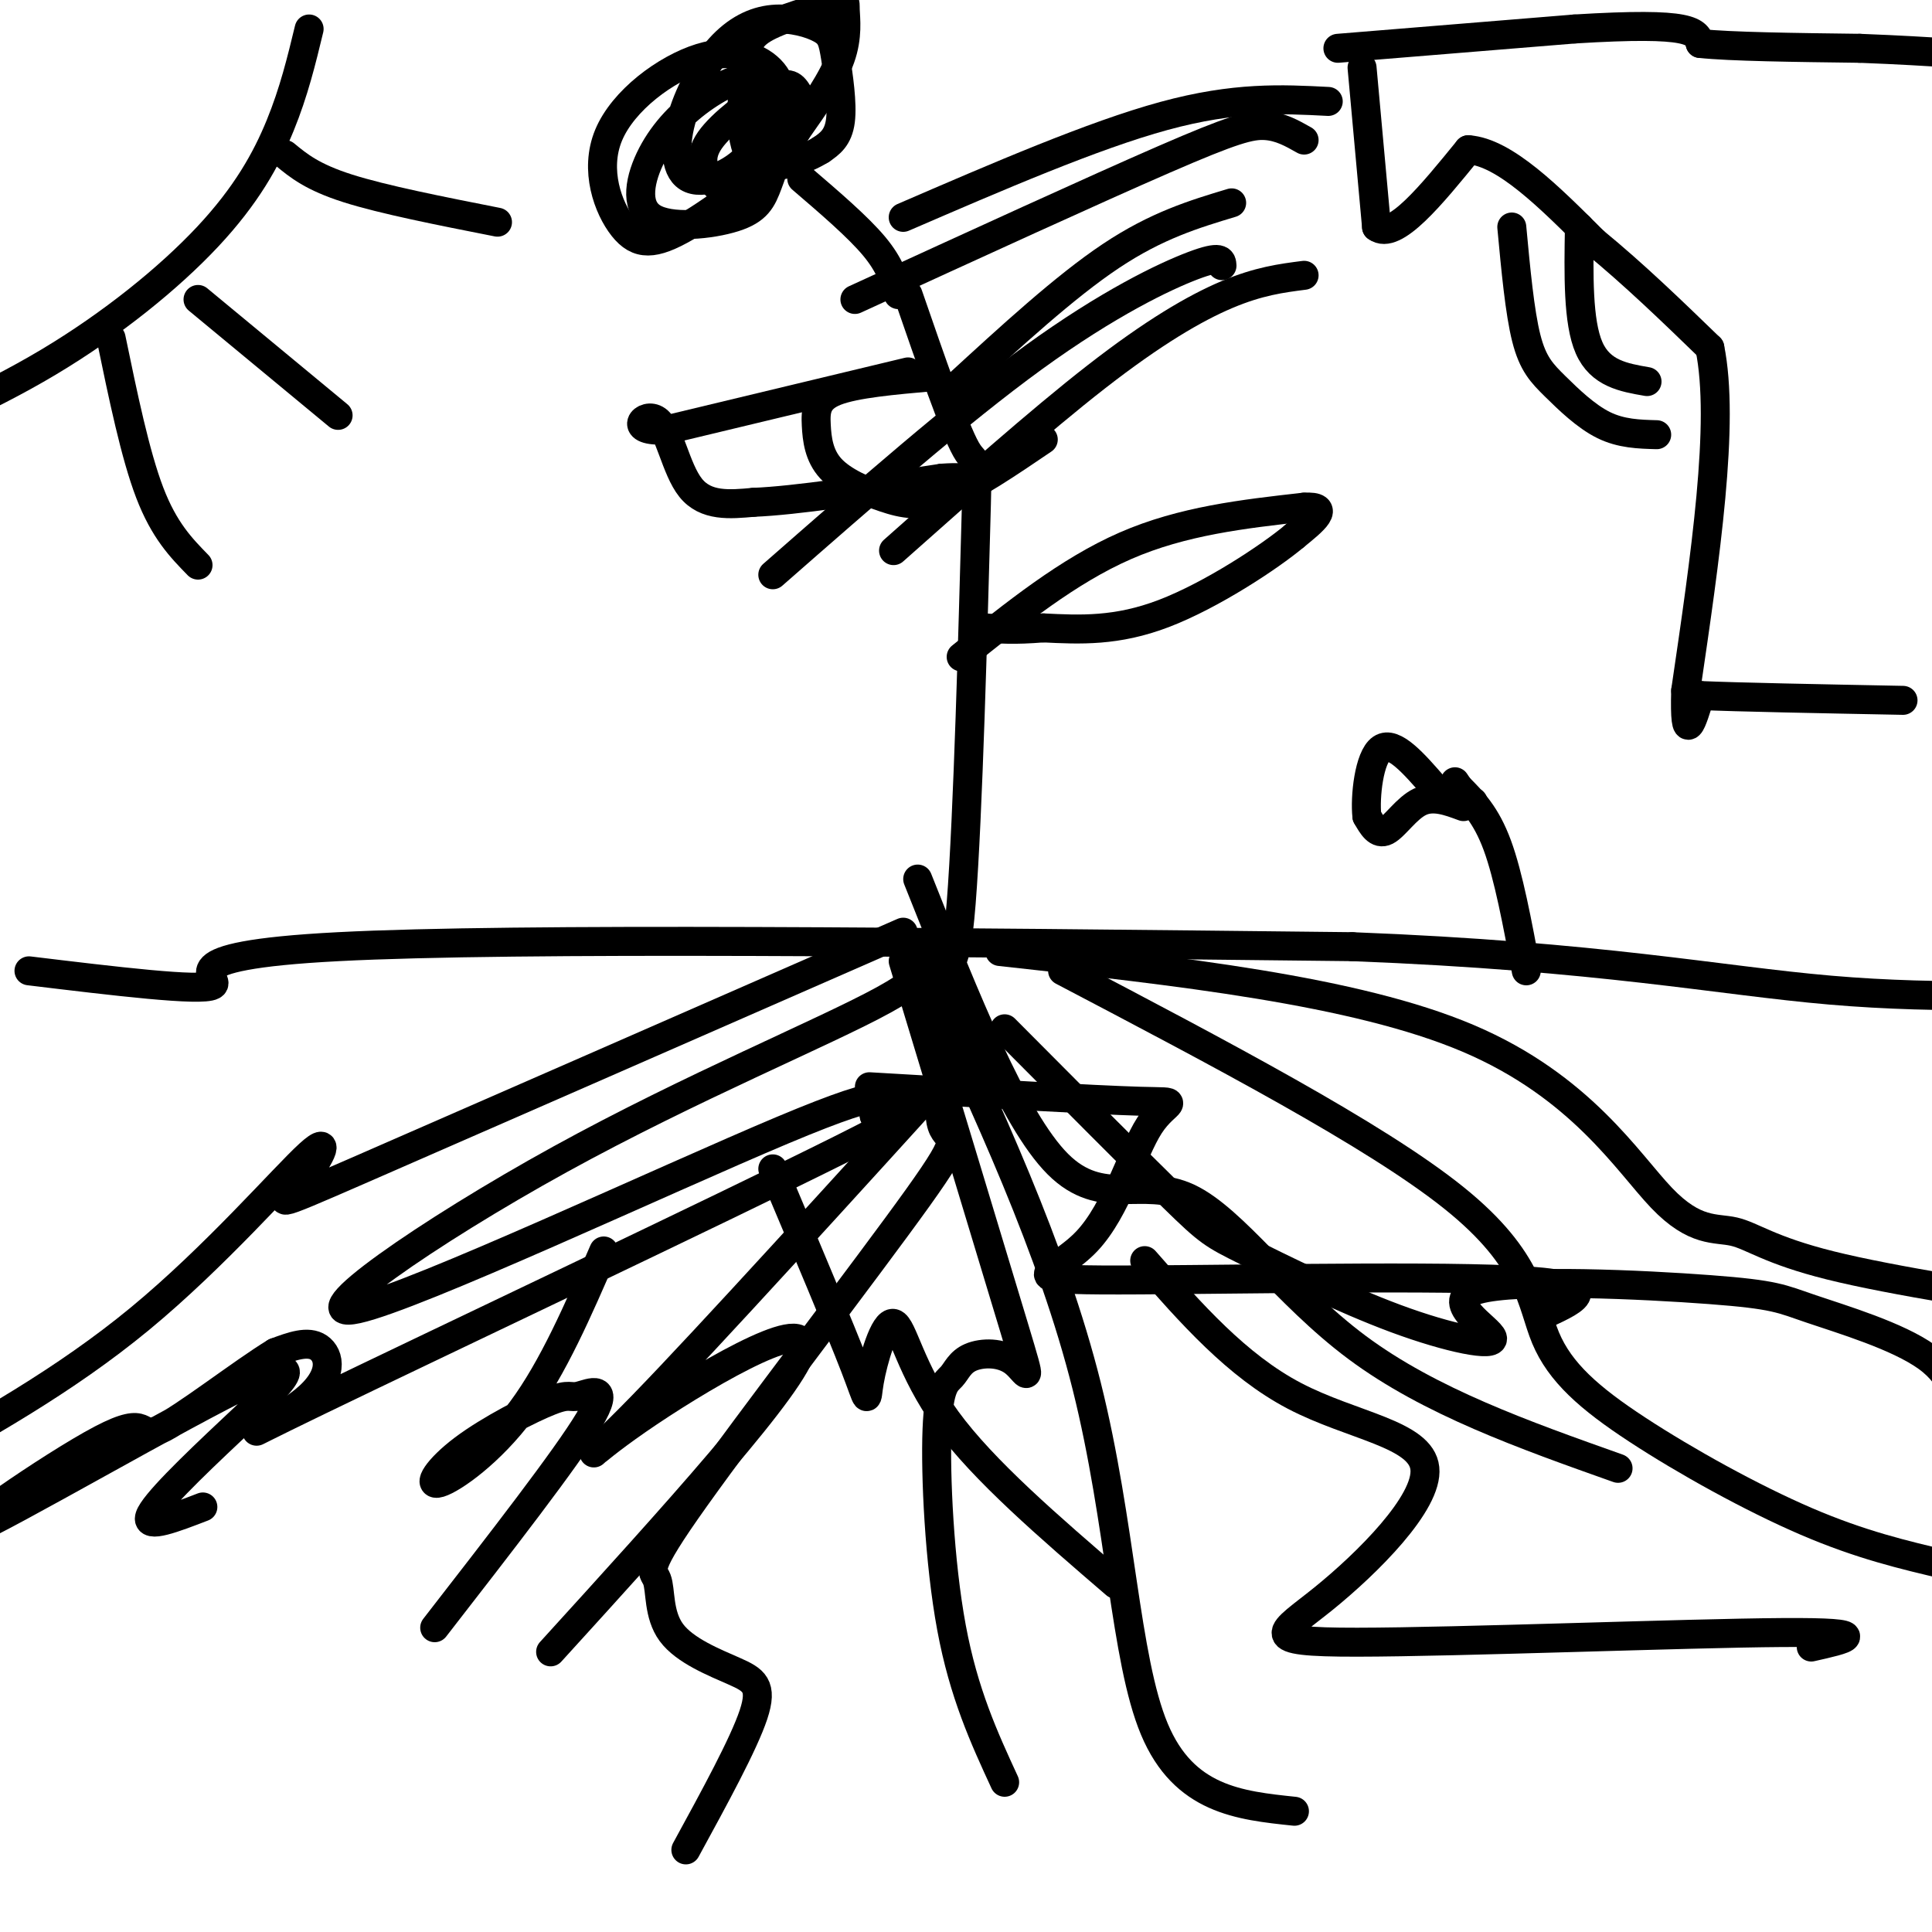<svg viewBox='0 0 400 400' version='1.1' xmlns='http://www.w3.org/2000/svg' xmlns:xlink='http://www.w3.org/1999/xlink'><g fill='none' stroke='#000000' stroke-width='6' stroke-linecap='round' stroke-linejoin='round'><path d='M6,201c17.822,2.156 35.644,4.311 38,3c2.356,-1.311 -10.756,-6.089 26,-8c36.756,-1.911 123.378,-0.956 210,0'/><path d='M280,196c51.644,2.000 75.756,7.000 99,9c23.244,2.000 45.622,1.000 68,0'/><path d='M194,194c1.786,5.435 3.571,10.869 5,-7c1.429,-17.869 2.500,-59.042 3,-77c0.500,-17.958 0.429,-12.702 -2,-17c-2.429,-4.298 -7.214,-18.149 -12,-32'/><path d='M193,78c-7.979,0.705 -15.958,1.409 -20,3c-4.042,1.591 -4.147,4.067 -4,7c0.147,2.933 0.544,6.322 3,9c2.456,2.678 6.969,4.644 11,6c4.031,1.356 7.580,2.102 13,0c5.420,-2.102 12.710,-7.051 20,-12'/><path d='M188,77c0.000,0.000 -50.000,12.000 -50,12'/><path d='M138,89c-8.452,0.607 -4.583,-3.875 -2,-2c2.583,1.875 3.881,10.107 7,14c3.119,3.893 8.060,3.446 13,3'/><path d='M156,104c8.667,-0.333 23.833,-2.667 39,-5'/><path d='M195,99c7.167,-0.500 5.583,0.750 4,2'/><path d='M186,61c-0.833,-3.000 -1.667,-6.000 -5,-10c-3.333,-4.000 -9.167,-9.000 -15,-14'/><path d='M152,41c-1.792,-1.073 -3.583,-2.147 -5,-4c-1.417,-1.853 -2.458,-4.486 0,-8c2.458,-3.514 8.415,-7.908 12,-10c3.585,-2.092 4.798,-1.880 6,0c1.202,1.880 2.393,5.428 -2,11c-4.393,5.572 -14.371,13.167 -21,17c-6.629,3.833 -9.909,3.903 -13,0c-3.091,-3.903 -5.994,-11.778 -3,-19c2.994,-7.222 11.883,-13.791 19,-16c7.117,-2.209 12.462,-0.060 15,3c2.538,3.060 2.269,7.030 2,11'/><path d='M162,26c-0.213,4.039 -1.744,8.638 -3,12c-1.256,3.362 -2.237,5.488 -7,7c-4.763,1.512 -13.307,2.411 -17,0c-3.693,-2.411 -2.534,-8.133 0,-13c2.534,-4.867 6.442,-8.881 11,-12c4.558,-3.119 9.765,-5.344 12,-3c2.235,2.344 1.499,9.257 -2,14c-3.499,4.743 -9.761,7.318 -13,6c-3.239,-1.318 -3.454,-6.528 -2,-12c1.454,-5.472 4.578,-11.206 8,-15c3.422,-3.794 7.141,-5.649 11,-6c3.859,-0.351 7.859,0.803 10,2c2.141,1.197 2.423,2.438 3,6c0.577,3.562 1.451,9.446 1,13c-0.451,3.554 -2.225,4.777 -4,6'/><path d='M170,31c-3.661,2.271 -10.814,4.949 -14,2c-3.186,-2.949 -2.406,-11.524 -2,-17c0.406,-5.476 0.438,-7.851 4,-10c3.563,-2.149 10.656,-4.071 14,-5c3.344,-0.929 2.939,-0.866 3,1c0.061,1.866 0.589,5.533 -1,10c-1.589,4.467 -5.294,9.733 -9,15'/><path d='M199,136c11.083,-8.917 22.167,-17.833 34,-23c11.833,-5.167 24.417,-6.583 37,-8'/><path d='M270,105c5.833,-0.333 1.917,2.833 -2,6'/><path d='M268,111c-5.200,4.356 -17.200,12.244 -27,16c-9.800,3.756 -17.400,3.378 -25,3'/><path d='M216,130c-6.167,0.500 -9.083,0.250 -12,0'/><path d='M189,196c3.107,2.142 6.214,4.284 -6,11c-12.214,6.716 -39.748,18.006 -67,33c-27.252,14.994 -54.222,33.691 -42,31c12.222,-2.691 63.635,-26.769 88,-37c24.365,-10.231 21.683,-6.616 19,-3'/><path d='M181,231c7.838,-1.986 17.935,-5.452 -7,7c-24.935,12.452 -84.900,40.822 -108,52c-23.100,11.178 -9.335,5.163 -3,0c6.335,-5.163 5.238,-9.475 3,-11c-2.238,-1.525 -5.619,-0.262 -9,1'/><path d='M57,280c-6.791,4.107 -19.267,13.876 -24,16c-4.733,2.124 -1.723,-3.395 -12,2c-10.277,5.395 -33.839,21.705 -27,19c6.839,-2.705 44.081,-24.426 58,-31c13.919,-6.574 4.517,1.999 -4,10c-8.517,8.001 -16.148,15.429 -17,18c-0.852,2.571 5.074,0.286 11,-2'/><path d='M125,259c-5.246,12.117 -10.492,24.235 -17,33c-6.508,8.765 -14.277,14.178 -17,15c-2.723,0.822 -0.401,-2.945 5,-7c5.401,-4.055 13.881,-8.396 18,-10c4.119,-1.604 3.878,-0.470 6,-1c2.122,-0.530 6.606,-2.723 2,5c-4.606,7.723 -18.303,25.361 -32,43'/><path d='M160,242c6.965,16.520 13.930,33.040 17,41c3.070,7.960 2.246,7.360 3,3c0.754,-4.360 3.088,-12.482 5,-12c1.912,0.482 3.404,9.566 11,20c7.596,10.434 21.298,22.217 35,34'/><path d='M180,225c23.202,1.362 46.403,2.724 56,3c9.597,0.276 5.588,-0.534 2,5c-3.588,5.534 -6.756,17.411 -13,24c-6.244,6.589 -15.566,7.889 3,8c18.566,0.111 65.019,-0.968 85,0c19.981,0.968 13.491,3.984 7,7'/><path d='M190,182c9.923,24.917 19.845,49.833 29,59c9.155,9.167 17.542,2.583 27,7c9.458,4.417 19.988,19.833 35,31c15.012,11.167 34.506,18.083 54,25'/><path d='M237,261c9.536,10.876 19.072,21.752 31,28c11.928,6.248 26.249,7.868 27,15c0.751,7.132 -12.067,19.778 -21,27c-8.933,7.222 -13.982,9.021 7,9c20.982,-0.021 67.995,-1.863 88,-2c20.005,-0.137 13.003,1.432 6,3'/><path d='M208,213c13.840,13.918 27.680,27.836 35,35c7.320,7.164 8.121,7.575 15,11c6.879,3.425 19.837,9.864 31,14c11.163,4.136 20.531,5.968 20,4c-0.531,-1.968 -10.963,-7.734 -3,-10c7.963,-2.266 34.320,-1.030 48,0c13.680,1.030 14.683,1.854 21,4c6.317,2.146 17.948,5.613 24,10c6.052,4.387 6.526,9.693 7,15'/><path d='M220,201c32.426,17.019 64.852,34.038 81,47c16.148,12.962 16.019,21.866 19,29c2.981,7.134 9.072,12.498 19,19c9.928,6.502 23.694,14.144 35,19c11.306,4.856 20.153,6.928 29,9'/><path d='M202,216c-27.726,30.536 -55.452,61.071 -69,75c-13.548,13.929 -12.917,11.250 -1,3c11.917,-8.250 35.119,-22.071 34,-15c-1.119,7.071 -26.560,35.036 -52,63'/><path d='M187,193c-45.604,19.968 -91.209,39.936 -112,49c-20.791,9.064 -16.769,7.223 -13,3c3.769,-4.223 7.284,-10.829 2,-6c-5.284,4.829 -19.367,21.094 -35,34c-15.633,12.906 -32.817,22.453 -50,32'/><path d='M187,199c9.473,31.270 18.947,62.540 23,76c4.053,13.460 2.686,9.111 0,7c-2.686,-2.111 -6.692,-1.983 -9,-1c-2.308,0.983 -2.918,2.820 -4,4c-1.082,1.180 -2.638,1.702 -3,11c-0.362,9.298 0.468,27.371 3,41c2.532,13.629 6.766,22.815 11,32'/><path d='M191,199c1.895,2.563 3.791,5.126 4,12c0.209,6.874 -1.268,18.058 0,22c1.268,3.942 5.282,0.641 -5,15c-10.282,14.359 -34.860,46.378 -46,62c-11.140,15.622 -8.841,14.846 -8,17c0.841,2.154 0.226,7.237 3,11c2.774,3.763 8.939,6.205 13,8c4.061,1.795 6.017,2.941 4,9c-2.017,6.059 -8.009,17.029 -14,28'/><path d='M191,201c13.444,28.800 26.889,57.600 34,86c7.111,28.400 7.889,56.400 14,71c6.111,14.600 17.556,15.800 29,17'/><path d='M207,197c36.853,4.043 73.707,8.086 97,18c23.293,9.914 33.027,25.699 40,33c6.973,7.301 11.185,6.120 15,7c3.815,0.880 7.233,3.823 20,7c12.767,3.177 34.884,6.589 57,10'/><path d='M64,6c-1.571,6.506 -3.143,13.012 -6,20c-2.857,6.988 -7.000,14.458 -15,23c-8.000,8.542 -19.857,18.155 -33,26c-13.143,7.845 -27.571,13.923 -42,20'/><path d='M23,70c2.500,12.083 5.000,24.167 8,32c3.000,7.833 6.500,11.417 10,15'/><path d='M41,62c0.000,0.000 29.000,24.000 29,24'/><path d='M59,32c2.833,2.333 5.667,4.667 13,7c7.333,2.333 19.167,4.667 31,7'/><path d='M282,14c0.000,0.000 3.000,33.000 3,33'/><path d='M285,47c3.667,2.833 11.333,-6.583 19,-16'/><path d='M304,31c7.500,0.500 16.750,9.750 26,19'/><path d='M330,50c8.333,6.833 16.167,14.417 24,22'/><path d='M354,72c3.167,15.500 -0.917,43.250 -5,71'/><path d='M349,143c-0.333,12.000 1.333,6.500 3,1'/><path d='M352,144c7.500,0.333 24.750,0.667 42,1'/><path d='M275,21c-9.667,-0.500 -19.333,-1.000 -34,3c-14.667,4.000 -34.333,12.500 -54,21'/><path d='M270,29c-2.467,-1.400 -4.933,-2.800 -8,-3c-3.067,-0.200 -6.733,0.800 -21,7c-14.267,6.200 -39.133,17.600 -64,29'/><path d='M255,42c-7.750,2.333 -15.500,4.667 -25,11c-9.500,6.333 -20.750,16.667 -32,27'/><path d='M253,55c-0.067,-1.111 -0.133,-2.222 -6,0c-5.867,2.222 -17.533,7.778 -33,19c-15.467,11.222 -34.733,28.111 -54,45'/><path d='M270,57c-4.689,0.600 -9.378,1.200 -16,4c-6.622,2.800 -15.178,7.800 -27,17c-11.822,9.200 -26.911,22.600 -42,36'/><path d='M277,10c0.000,0.000 49.000,-4.000 49,-4'/><path d='M326,6c12.333,-0.756 18.667,-0.644 22,0c3.333,0.644 3.667,1.822 4,3'/><path d='M352,9c6.167,0.667 19.583,0.833 33,1'/><path d='M385,10c8.667,0.333 13.833,0.667 19,1'/><path d='M313,47c0.821,8.815 1.643,17.631 3,23c1.357,5.369 3.250,7.292 6,10c2.750,2.708 6.357,6.202 10,8c3.643,1.798 7.321,1.899 11,2'/><path d='M327,47c-0.167,9.833 -0.333,19.667 2,25c2.333,5.333 7.167,6.167 12,7'/><path d='M316,201c-1.833,-9.833 -3.667,-19.667 -6,-26c-2.333,-6.333 -5.167,-9.167 -8,-12'/><path d='M302,163c-1.333,-2.000 -0.667,-1.000 0,0'/><path d='M303,167c-3.111,-1.156 -6.222,-2.311 -9,-1c-2.778,1.311 -5.222,5.089 -7,6c-1.778,0.911 -2.889,-1.044 -4,-3'/><path d='M283,169c-0.444,-3.933 0.444,-12.267 3,-14c2.556,-1.733 6.778,3.133 11,8'/><path d='M297,163c3.167,1.833 5.583,2.417 8,3'/></g>
</svg>